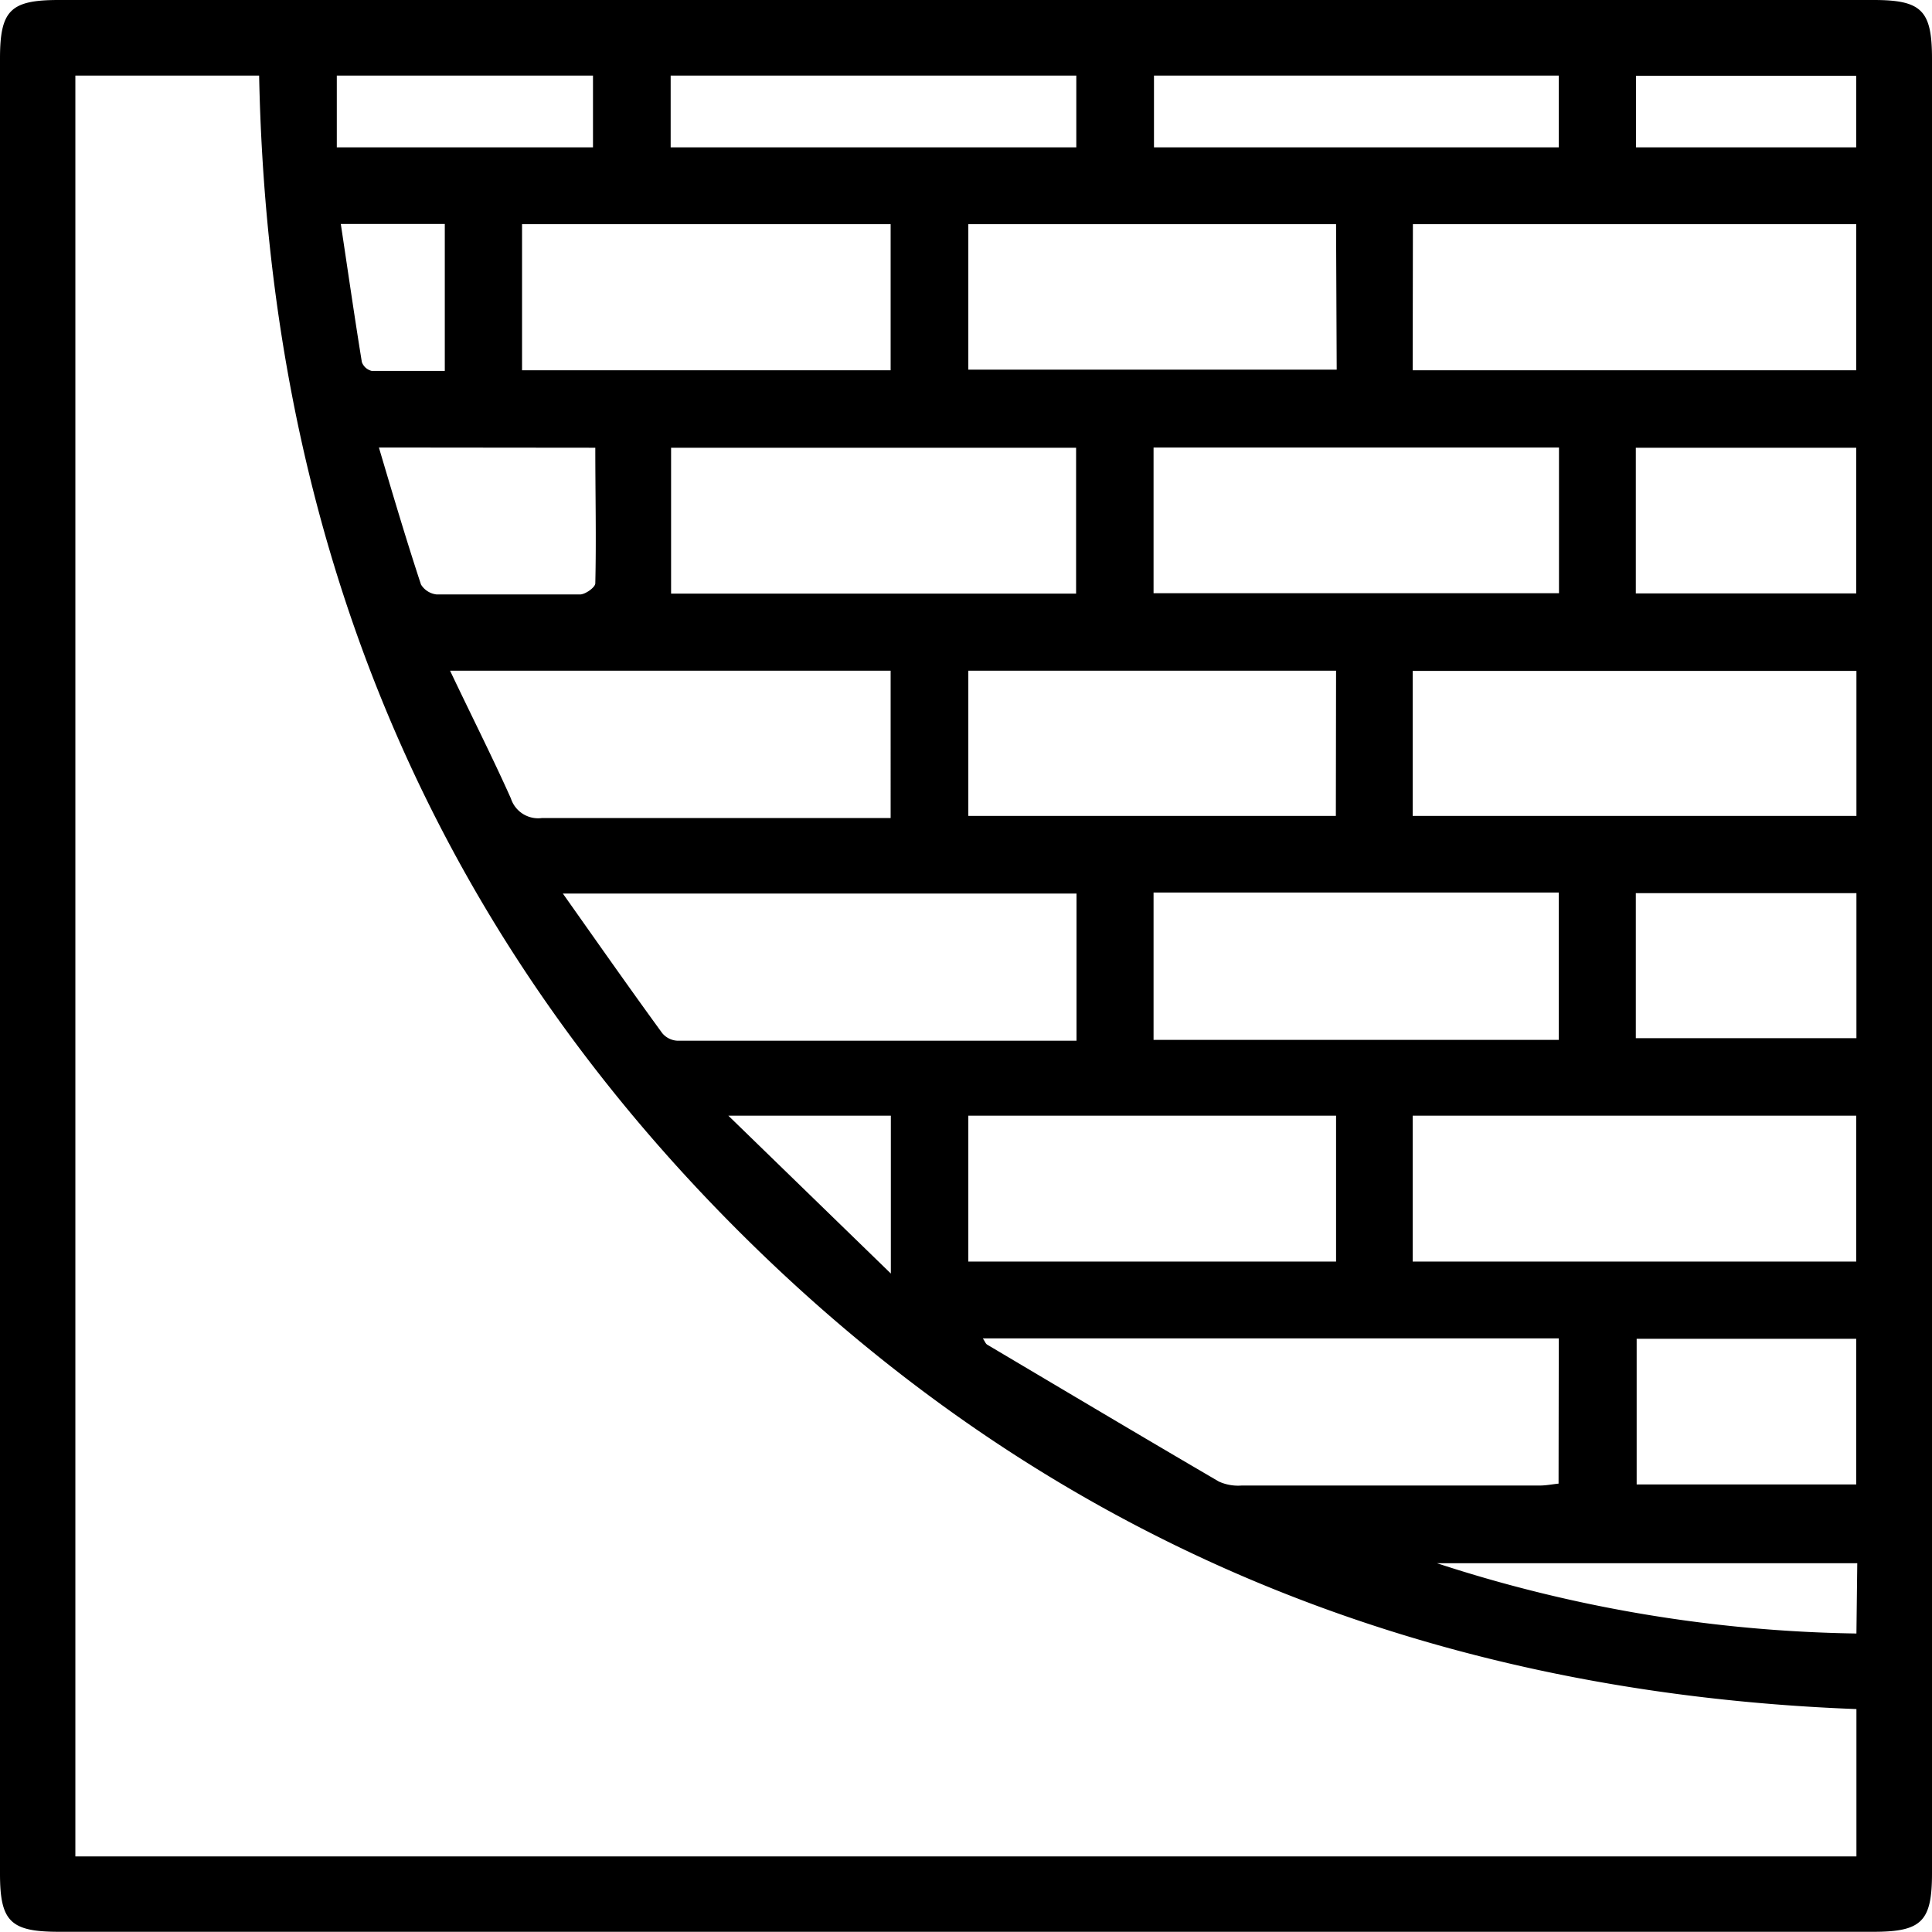<svg xmlns="http://www.w3.org/2000/svg" viewBox="0 0 91.78 91.78"><g id="Layer_2" data-name="Layer 2"><g id="Layer_1-2" data-name="Layer 1"><path d="M0,45.89V2.79C0,.49.49,0,2.79,0H89c2.29,0,2.78.49,2.78,2.79q0,43.1,0,86.2c0,2.29-.49,2.78-2.78,2.78q-43.11,0-86.2,0C.49,91.77,0,91.28,0,89Zm3.58,42.3H88.19v-7c-21-.8-39-8.32-53.74-23.35S12.73,24.53,12.31,3.59H3.58ZM74.05,63.58H46.69c.1.15.13.25.21.3,3.66,2.17,7.32,4.35,11,6.5a2.21,2.21,0,0,0,1.09.19c4.73,0,9.45,0,14.17,0,.29,0,.58-.06.88-.09ZM51.14,42.45H26.74c1.64,2.32,3.16,4.49,4.72,6.63a1,1,0,0,0,.74.36c5.93,0,11.85,0,17.78,0h1.16ZM88.19,31.87H67.11v6.89H88.19ZM67.11,59.93H88.18V53H67.11Zm0-42.34H88.18V10.65H67.12ZM54.8,42.4v7H74.05v-7ZM51.12,28.2V21.27H31.88V28.2Zm3.68-6.94v6.92H74.06V21.26ZM42.31,31.86H21.38c1,2.11,2,4.08,2.89,6.07a1.36,1.36,0,0,0,1.48.93c5.16,0,10.33,0,15.5,0h1.06Zm0-21.21H24.8v6.94H42.31Zm21.16,0H46v6.91h17.5Zm0,21.21H46v6.9H63.46Zm0,28.07V53H46v6.93ZM77.71,28.19H88.18V21.27H77.71Zm0,21.13H88.19V42.43H77.71Zm10.47,21.2V63.6H77.75v6.92ZM51.13,3.59H31.86V7H51.13Zm22.92,0H54.82V7H74.05ZM18,21.26c.67,2.26,1.3,4.39,2,6.51a1,1,0,0,0,.75.47c2.26,0,4.53,0,6.8,0,.26,0,.73-.34.73-.53.05-2.12,0-4.24,0-6.44Zm70.23,53H68.26a67.16,67.16,0,0,0,19.93,3.34ZM28.17,7V3.59H16V7ZM77.72,7H88.18V3.6H77.72ZM21.13,10.64H16.19c.34,2.25.65,4.41,1,6.56a.66.66,0,0,0,.47.42c1.15,0,2.3,0,3.47,0ZM42.32,53H34.6l7.72,7.5Z"/></g></g></svg>